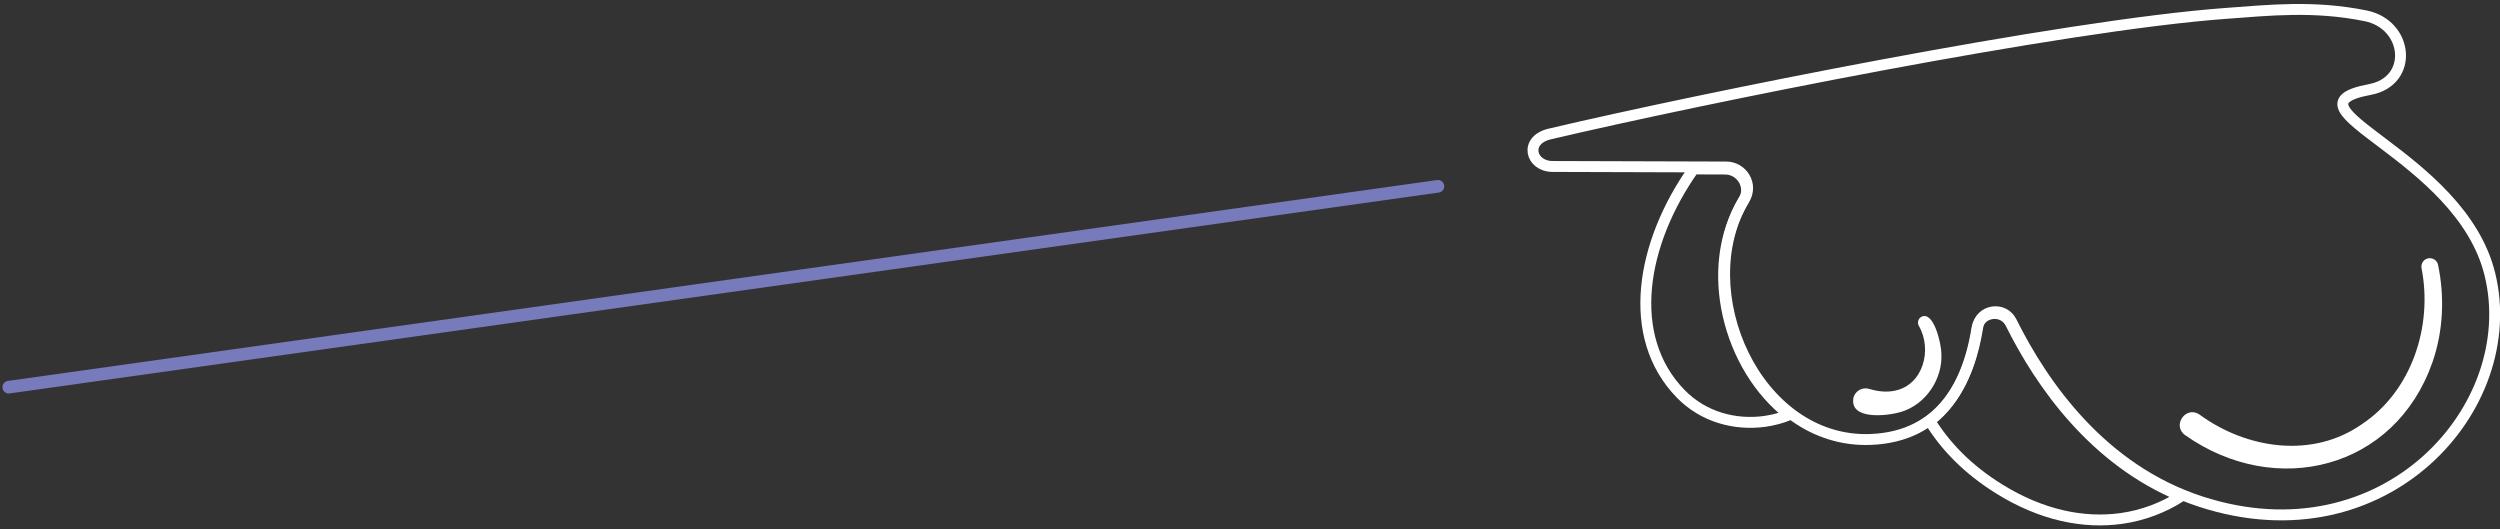 <?xml version="1.0" encoding="utf-8"?>
<!-- Generator: Adobe Illustrator 28.3.0, SVG Export Plug-In . SVG Version: 6.00 Build 0)  -->
<svg version="1.1" id="Layer_1" xmlns="http://www.w3.org/2000/svg" xmlns:xlink="http://www.w3.org/1999/xlink" x="0px" y="0px"
	 viewBox="0 0 425 90" style="enable-background:new 0 0 425 90;" xml:space="preserve">
<rect x="0" y="0" width="425" height="90" fill="#333333" stroke="none"/>
<style type="text/css">
	.st0{clip-path:url(#SVGID_00000181789115348074325820000000631331146507603350_);}
	
		.st1{clip-path:url(#SVGID_00000049201290406559571780000000627395661226807210_);fill:none;stroke:#777BBB;stroke-width:1.158;stroke-linecap:round;stroke-miterlimit:10;}
	.st2{clip-path:url(#SVGID_00000049201290406559571780000000627395661226807210_);fill:#777BBB;}
	
		.st3{clip-path:url(#SVGID_00000049201290406559571780000000627395661226807210_);fill:none;stroke:#D7D961;stroke-width:2.145;stroke-linecap:round;stroke-linejoin:round;stroke-miterlimit:10;}
	.st4{clip-path:url(#SVGID_00000031898629404366517080000009094420553410291107_);}
	
		.st5{clip-path:url(#SVGID_00000170957874903176617230000016256681494192602810_);fill:none;stroke:#D7D961;stroke-width:0.639;stroke-linecap:round;stroke-miterlimit:10;}
	.st6{clip-path:url(#SVGID_00000170957874903176617230000016256681494192602810_);fill:#D7D961;}
	
		.st7{clip-path:url(#SVGID_00000170957874903176617230000016256681494192602810_);fill:none;stroke:#D7D961;stroke-width:2.145;stroke-linecap:round;stroke-linejoin:round;stroke-miterlimit:10;}
	.st8{clip-path:url(#SVGID_00000047743704481607504270000004036547483667324863_);}
	
		.st9{clip-path:url(#SVGID_00000112627743955894197490000015343555451669757320_);fill:none;stroke:#FFFFFF;stroke-width:1.073;stroke-linecap:round;stroke-miterlimit:10;}
	.st10{clip-path:url(#SVGID_00000112627743955894197490000015343555451669757320_);fill:#FFFFFF;}
	
		.st11{clip-path:url(#SVGID_00000112627743955894197490000015343555451669757320_);fill:none;stroke:#D7D961;stroke-width:2.145;stroke-linecap:round;stroke-linejoin:round;stroke-miterlimit:10;}
	.st12{clip-path:url(#SVGID_00000134930896724560443600000016379775737032866205_);}
	
		.st13{clip-path:url(#SVGID_00000024684278801969713500000010001234186991281323_);fill:none;stroke:#777BBB;stroke-width:2.145;stroke-linecap:round;stroke-linejoin:round;stroke-miterlimit:10;}
	
		.st14{clip-path:url(#SVGID_00000024684278801969713500000010001234186991281323_);fill:none;stroke:#FFFFFF;stroke-width:1.853;stroke-linecap:round;stroke-miterlimit:10;}
	.st15{clip-path:url(#SVGID_00000024684278801969713500000010001234186991281323_);fill:#FFFFFF;}
	.st16{clip-path:url(#SVGID_00000090997249276787381540000014959683743784262532_);}
	
		.st17{clip-path:url(#SVGID_00000108302683867743797960000011840128934853002889_);fill:none;stroke:#D7D961;stroke-width:0.639;stroke-linecap:round;stroke-miterlimit:10;}
	.st18{clip-path:url(#SVGID_00000108302683867743797960000011840128934853002889_);fill:#D7D961;}
	
		.st19{clip-path:url(#SVGID_00000108302683867743797960000011840128934853002889_);fill:none;stroke:#838AC4;stroke-width:2.145;stroke-linecap:round;stroke-linejoin:round;stroke-miterlimit:10;}
	.st20{clip-path:url(#SVGID_00000119084342500334390100000007042329909080037265_);}
	
		.st21{clip-path:url(#SVGID_00000002347770983460850310000012277532616109788326_);fill:none;stroke:#D7D961;stroke-width:2.145;stroke-linecap:round;stroke-linejoin:round;stroke-miterlimit:10;}
	.st22{clip-path:url(#SVGID_00000148657432609314342620000015310360009989956781_);}
	
		.st23{clip-path:url(#SVGID_00000137838875997858669700000004145927210635879298_);fill:none;stroke:#D7D961;stroke-width:1.519;stroke-linecap:round;stroke-linejoin:round;stroke-miterlimit:10;}
	
		.st24{clip-path:url(#SVGID_00000137838875997858669700000004145927210635879298_);fill:none;stroke:#777BBB;stroke-width:1.132;stroke-linecap:round;stroke-miterlimit:10;}
	.st25{clip-path:url(#SVGID_00000137838875997858669700000004145927210635879298_);fill:#777BBB;}
	.st26{clip-path:url(#SVGID_00000128453715745953967110000010210115178931208346_);}
	.st27{clip-path:url(#SVGID_00000096774765462418294610000010564007143781474996_);fill:#413D3D;}
	.st28{clip-path:url(#SVGID_00000128453715745953967110000010210115178931208346_);fill:#413D3D;}
	.st29{clip-path:url(#SVGID_00000155861737990019951040000010975875773930571932_);fill:#413D3D;}
	.st30{clip-path:url(#SVGID_00000166653192831861961740000014807627495430314915_);fill:#413D3D;}
	.st31{clip-path:url(#SVGID_00000075128006527482047070000008317482567910881173_);fill:#413D3D;}
	.st32{clip-path:url(#SVGID_00000148654634384504853610000010042672625518443157_);fill:#413D3D;}
	.st33{clip-path:url(#SVGID_00000142894590602430281570000007683245051987234706_);}
	.st34{clip-path:url(#SVGID_00000053517001419642098040000001505732292204177332_);fill:#413D3D;}
</style>
<g>
	<g>
		<defs>
			<rect id="SVGID_00000040564426263871169320000015351918486063062177_" width="425" height="90"/>
		</defs>
		<clipPath id="SVGID_00000098192760972340152600000013274204270809749662_">
			<use xlink:href="#SVGID_00000040564426263871169320000015351918486063062177_"  style="overflow:visible;"/>
		</clipPath>
		<g style="clip-path:url(#SVGID_00000098192760972340152600000013274204270809749662_);">
			<defs>
				<rect id="SVGID_00000013179093325768687530000005479009029322832271_" width="425" height="90"/>
			</defs>
			<clipPath id="SVGID_00000100369746415523162130000013736674330128950925_">
				<use xlink:href="#SVGID_00000013179093325768687530000005479009029322832271_"  style="overflow:visible;"/>
			</clipPath>
			
				<line style="clip-path:url(#SVGID_00000100369746415523162130000013736674330128950925_);fill:none;stroke:#777BBB;stroke-width:2.145;stroke-linecap:round;stroke-linejoin:round;stroke-miterlimit:10;" x1="1.49" y1="65.82" x2="244.45" y2="31.67"/>
			
				<path style="clip-path:url(#SVGID_00000100369746415523162130000013736674330128950925_);fill:none;stroke:#FFFFFF;stroke-width:1.853;stroke-linecap:round;stroke-miterlimit:10;" d="
				M304.21,70.52c-1.34,0.53-2.74,0.91-4.17,1.11c-5.08,0.71-10.47-0.73-14.32-4.68c-9.51-9.76-6.71-25.62,2.2-38.23l5.36,0.02
				c2.75,0.01,4.57,3,3.14,5.35C289.43,45.55,293.78,62.53,304.21,70.52z M370.83,84.35c-3.04,1.94-6.48,3.27-10.2,3.79
				c-6.36,0.89-13.51-0.51-20.77-5.02c-5.35-3.32-9.17-7.28-11.8-11.57c4.88-3.71,7.1-9.86,8.02-15.73c0.45-2.9,4.42-3.47,5.73-0.84
				C346.92,65.25,356,78.26,370.83,84.35z"/>
			
				<path style="clip-path:url(#SVGID_00000100369746415523162130000013736674330128950925_);fill:none;stroke:#FFFFFF;stroke-width:1.853;stroke-linecap:round;stroke-miterlimit:10;" d="
				M263.95,28.3c-3.78-0.01-4.9-4.48-0.5-5.52c25.4-5.99,87.15-18.5,115.17-20.52c6.98-0.5,14.69-1.37,23.54,0.43
				c7.3,1.48,8.24,11.12,0.7,12.53c-16.22,3.03,15.43,10.9,20.43,31.44c5.51,22.61-17.89,48.78-49.14,38.62
				c-16.73-5.44-26.74-19.6-32.2-30.6c-1.31-2.63-5.27-2.06-5.72,0.84c-1.41,9-5.83,18.74-18.28,19.19
				c-19.35,0.7-30.9-25.29-21.35-40.97c1.43-2.35-0.39-5.35-3.14-5.35L263.95,28.3z"/>
			<path style="clip-path:url(#SVGID_00000100369746415523162130000013736674330128950925_);fill:#FFFFFF;" d="M411.66,45.59
				c1.94,9.83-1.66,20.88-10.11,26.5c-8.4,5.92-19.62,4.26-27.64-1.62c-2.34-1.58-4.74,1.92-2.4,3.53
				c15.37,10.81,35.65,5.8,42.01-12.43c1.85-5.32,2.08-11.11,0.95-16.54c-0.16-0.78-0.92-1.27-1.7-1.11
				C412.01,44.08,411.52,44.82,411.66,45.59"/>
			<path style="clip-path:url(#SVGID_00000100369746415523162130000013736674330128950925_);fill:#FFFFFF;" d="M326.2,55.4
				c2.33,3.99,0.76,10.04-4.06,11.01c-1.39,0.31-2.88,0.15-4.34-0.29c-1.14-0.36-2.35,0.28-2.7,1.42c-0.81,3.93,5.71,3.19,8.07,2.49
				c4.26-1.27,7.15-5.69,6.86-10.02c-0.02-1.55-1.3-7.33-3.46-6.12C326.07,54.23,325.91,54.89,326.2,55.4"/>
		</g>
	</g>
</g>
</svg>
